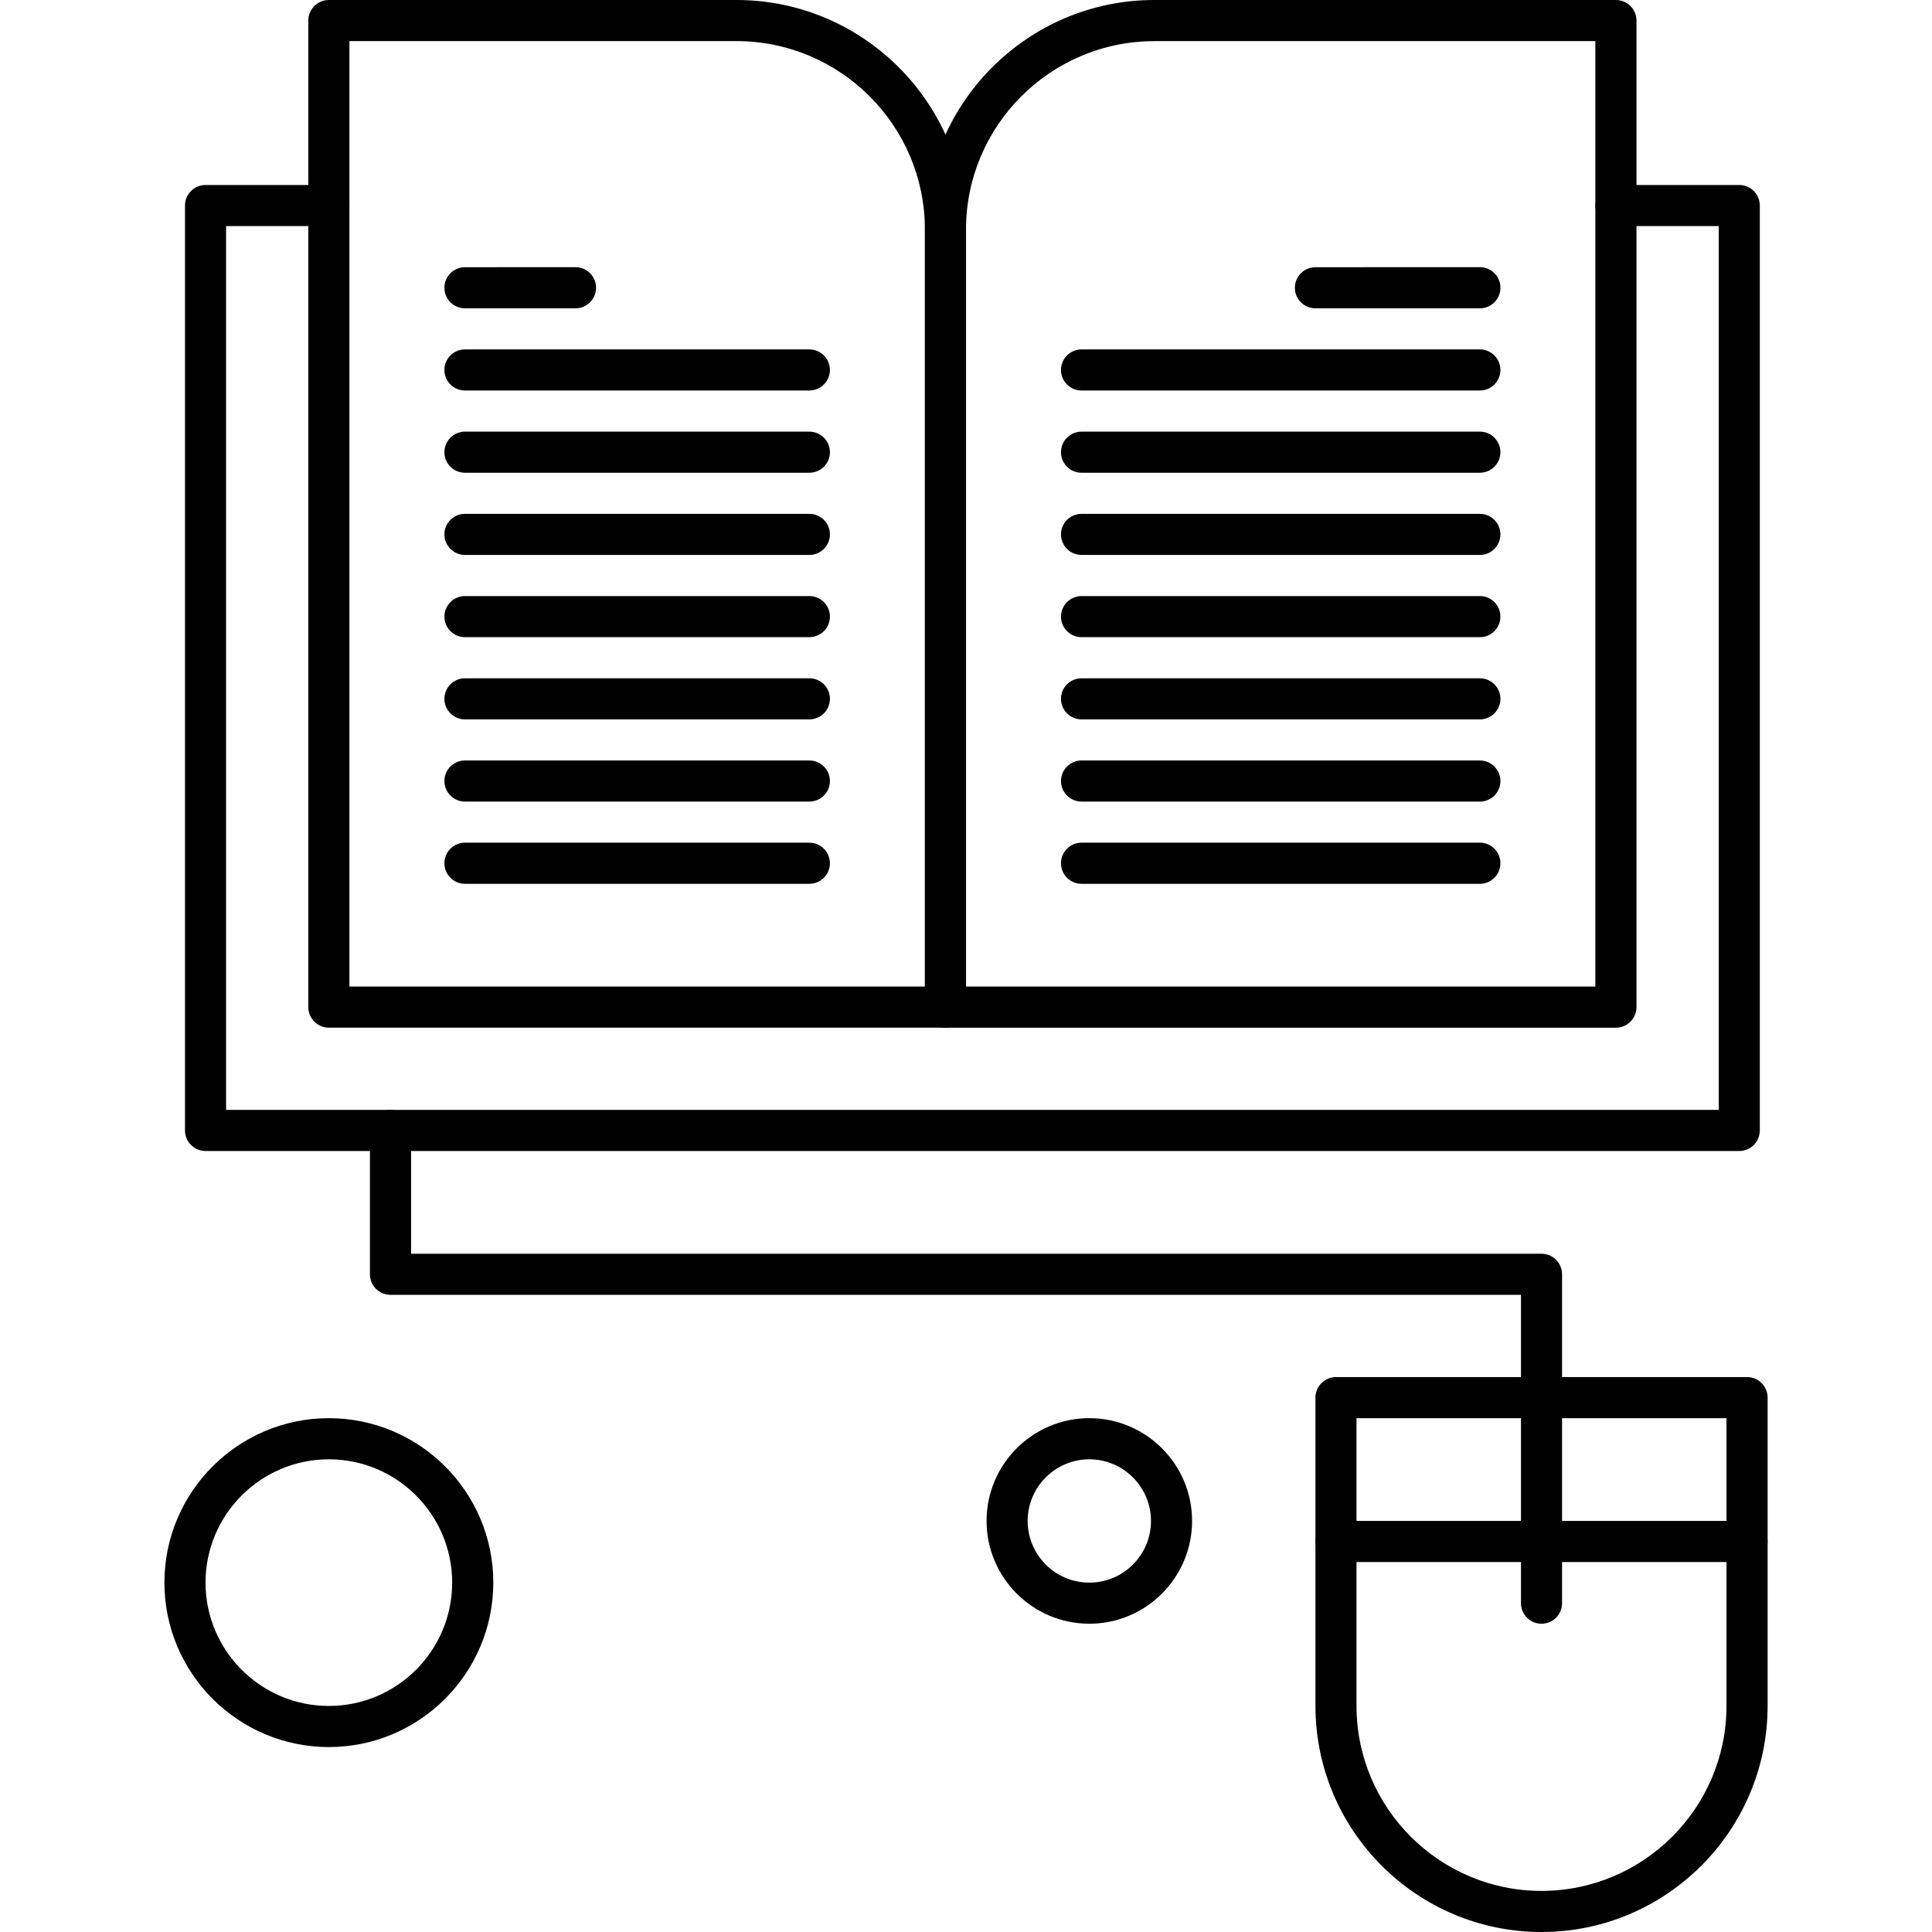 <svg xmlns="http://www.w3.org/2000/svg" width="48" height="48" viewBox="0 0 48 48" fill="none">
    <g clip-path="url(#clip0_7095_4419)">
        <path fill-rule="evenodd" clip-rule="evenodd" d="M40.147 25.533H23.489C23.207 25.533 22.979 25.304 22.979 25.022V5.703C22.979 2.558 25.537 -0 28.68 -0H40.147C40.429 -0 40.658 0.229 40.658 0.511V25.021C40.657 25.303 40.429 25.533 40.147 25.533ZM24 24.511H39.636V1.022H28.68C26.1 1.022 24 3.122 24 5.703L24 24.511Z" fill="black"/>
        <path fill-rule="evenodd" clip-rule="evenodd" d="M36.767 7.66H32.682C32.399 7.66 32.171 7.431 32.171 7.149C32.171 6.867 32.4 6.639 32.682 6.639L36.767 6.638C37.049 6.638 37.278 6.867 37.278 7.149C37.278 7.431 37.049 7.66 36.767 7.66Z" fill="black"/>
        <path fill-rule="evenodd" clip-rule="evenodd" d="M36.767 9.702H26.871C26.589 9.702 26.36 9.474 26.36 9.192C26.36 8.91 26.589 8.681 26.871 8.681H36.767C37.049 8.681 37.277 8.91 37.277 9.192C37.277 9.473 37.049 9.702 36.767 9.702Z" fill="black"/>
        <path fill-rule="evenodd" clip-rule="evenodd" d="M36.767 11.745H26.871C26.589 11.745 26.36 11.517 26.36 11.235C26.36 10.953 26.589 10.724 26.871 10.724L36.767 10.724C37.049 10.724 37.277 10.953 37.277 11.235C37.277 11.517 37.049 11.745 36.767 11.745Z" fill="black"/>
        <path fill-rule="evenodd" clip-rule="evenodd" d="M36.767 13.787H26.871C26.589 13.787 26.36 13.559 26.36 13.277C26.36 12.995 26.589 12.767 26.871 12.767H36.767C37.049 12.767 37.277 12.995 37.277 13.277C37.277 13.559 37.049 13.787 36.767 13.787Z" fill="black"/>
        <path fill-rule="evenodd" clip-rule="evenodd" d="M36.767 15.83H26.871C26.589 15.83 26.36 15.601 26.36 15.32C26.36 15.038 26.589 14.809 26.871 14.809H36.767C37.049 14.809 37.277 15.038 37.277 15.32C37.277 15.602 37.049 15.83 36.767 15.83Z" fill="black"/>
        <path fill-rule="evenodd" clip-rule="evenodd" d="M36.767 17.873H26.871C26.589 17.873 26.36 17.644 26.36 17.362C26.36 17.08 26.589 16.852 26.871 16.852H36.767C37.049 16.852 37.277 17.08 37.277 17.362C37.277 17.644 37.049 17.873 36.767 17.873Z" fill="black"/>
        <path fill-rule="evenodd" clip-rule="evenodd" d="M36.767 19.915H26.871C26.589 19.915 26.36 19.686 26.36 19.405C26.36 19.123 26.589 18.894 26.871 18.894H36.767C37.049 18.894 37.277 19.123 37.277 19.405C37.277 19.687 37.049 19.915 36.767 19.915Z" fill="black"/>
        <path fill-rule="evenodd" clip-rule="evenodd" d="M36.767 21.958H26.871C26.589 21.958 26.36 21.729 26.36 21.447C26.36 21.165 26.589 20.936 26.871 20.936L36.767 20.936C37.049 20.936 37.277 21.165 37.277 21.447C37.277 21.729 37.049 21.958 36.767 21.958Z" fill="black"/>
        <path fill-rule="evenodd" clip-rule="evenodd" d="M23.49 25.532H8.171C7.889 25.532 7.66 25.304 7.66 25.022V0.511C7.66 0.229 7.889 0 8.171 0H18.298C21.443 0 24.001 2.558 24.001 5.703V25.022C24.001 25.303 23.771 25.532 23.49 25.532ZM8.681 24.511H22.979V5.702C22.979 3.121 20.879 1.021 18.297 1.021H8.681V24.511Z" fill="black"/>
        <path fill-rule="evenodd" clip-rule="evenodd" d="M14.298 7.66H11.552C11.27 7.66 11.041 7.431 11.041 7.149C11.041 6.867 11.27 6.639 11.552 6.639L14.298 6.638C14.58 6.638 14.809 6.867 14.809 7.149C14.809 7.431 14.58 7.66 14.298 7.66Z" fill="black"/>
        <path fill-rule="evenodd" clip-rule="evenodd" d="M20.108 9.702H11.552C11.27 9.702 11.041 9.474 11.041 9.192C11.041 8.91 11.27 8.681 11.552 8.681H20.108C20.39 8.681 20.619 8.91 20.619 9.192C20.619 9.473 20.39 9.702 20.108 9.702Z" fill="black"/>
        <path fill-rule="evenodd" clip-rule="evenodd" d="M20.108 11.745H11.552C11.27 11.745 11.041 11.517 11.041 11.235C11.041 10.953 11.27 10.724 11.552 10.724L20.108 10.724C20.39 10.724 20.619 10.953 20.619 11.235C20.619 11.517 20.39 11.745 20.108 11.745Z" fill="black"/>
        <path fill-rule="evenodd" clip-rule="evenodd" d="M20.108 13.787H11.552C11.27 13.787 11.041 13.559 11.041 13.277C11.041 12.995 11.27 12.767 11.552 12.767H20.108C20.39 12.767 20.619 12.995 20.619 13.277C20.619 13.559 20.39 13.787 20.108 13.787Z" fill="black"/>
        <path fill-rule="evenodd" clip-rule="evenodd" d="M20.108 15.83H11.552C11.27 15.83 11.041 15.601 11.041 15.32C11.041 15.038 11.27 14.809 11.552 14.809H20.108C20.39 14.809 20.619 15.038 20.619 15.32C20.619 15.602 20.39 15.83 20.108 15.83Z" fill="black"/>
        <path fill-rule="evenodd" clip-rule="evenodd" d="M20.108 17.873H11.552C11.27 17.873 11.041 17.644 11.041 17.362C11.041 17.08 11.27 16.852 11.552 16.852H20.108C20.39 16.852 20.619 17.08 20.619 17.362C20.619 17.644 20.39 17.873 20.108 17.873Z" fill="black"/>
        <path fill-rule="evenodd" clip-rule="evenodd" d="M20.108 19.915H11.552C11.27 19.915 11.041 19.686 11.041 19.405C11.041 19.123 11.27 18.894 11.552 18.894H20.108C20.39 18.894 20.619 19.123 20.619 19.405C20.619 19.687 20.39 19.915 20.108 19.915Z" fill="black"/>
        <path fill-rule="evenodd" clip-rule="evenodd" d="M20.108 21.958H11.552C11.27 21.958 11.041 21.729 11.041 21.447C11.041 21.165 11.27 20.936 11.552 20.936L20.108 20.936C20.39 20.936 20.619 21.165 20.619 21.447C20.619 21.729 20.39 21.958 20.108 21.958Z" fill="black"/>
        <path fill-rule="evenodd" clip-rule="evenodd" d="M43.211 28.596H5.106C4.824 28.596 4.596 28.368 4.596 28.085V5.106C4.596 4.824 4.824 4.596 5.106 4.596L8.17 4.596C8.453 4.596 8.681 4.825 8.681 5.107C8.681 5.388 8.453 5.617 8.17 5.617H5.617V27.575H42.701V5.617H40.147C39.865 5.617 39.637 5.389 39.637 5.107C39.637 4.824 39.865 4.596 40.147 4.596H43.211C43.494 4.596 43.722 4.825 43.722 5.107V28.085C43.722 28.368 43.494 28.596 43.211 28.596Z" fill="black"/>
        <path fill-rule="evenodd" clip-rule="evenodd" d="M38.298 48C35.201 48 32.682 45.481 32.682 42.383V34.724C32.682 34.442 32.91 34.213 33.192 34.213H43.405C43.688 34.213 43.916 34.442 43.916 34.724V42.383C43.915 45.481 41.396 48 38.298 48ZM33.702 35.235V42.383C33.702 44.918 35.764 46.979 38.298 46.979C40.832 46.979 42.894 44.917 42.894 42.383V35.235H33.702Z" fill="black"/>
        <path fill-rule="evenodd" clip-rule="evenodd" d="M43.405 38.808H33.192C32.91 38.808 32.682 38.58 32.682 38.298C32.682 38.016 32.91 37.787 33.192 37.787H43.405C43.687 37.787 43.916 38.016 43.916 38.298C43.916 38.58 43.687 38.808 43.405 38.808Z" fill="black"/>
        <path fill-rule="evenodd" clip-rule="evenodd" d="M38.298 40.341C38.016 40.341 37.788 40.112 37.788 39.83V32.17H9.702C9.42 32.17 9.191 31.942 9.191 31.66V28.085C9.191 27.803 9.42 27.575 9.702 27.575C9.984 27.575 10.213 27.803 10.213 28.085V31.149L38.298 31.149C38.581 31.149 38.809 31.378 38.809 31.66V39.83C38.809 40.112 38.581 40.341 38.298 40.341Z" fill="black"/>
        <path fill-rule="evenodd" clip-rule="evenodd" d="M8.17 43.405C5.918 43.405 4.085 41.573 4.085 39.319C4.085 37.067 5.917 35.234 8.17 35.234C10.423 35.234 12.256 37.067 12.256 39.319C12.255 41.572 10.423 43.405 8.17 43.405ZM8.17 36.256C6.481 36.256 5.106 37.63 5.106 39.32C5.106 41.01 6.481 42.384 8.17 42.384C9.86 42.384 11.234 41.01 11.234 39.32C11.234 37.63 9.86 36.256 8.17 36.256Z" fill="black"/>
        <path fill-rule="evenodd" clip-rule="evenodd" d="M27.064 40.341C25.656 40.341 24.511 39.195 24.511 37.787C24.511 36.38 25.656 35.234 27.064 35.234C28.472 35.234 29.617 36.38 29.617 37.787C29.617 39.195 28.472 40.341 27.064 40.341ZM27.064 36.256C26.219 36.256 25.532 36.943 25.532 37.788C25.532 38.633 26.219 39.32 27.064 39.32C27.909 39.32 28.596 38.633 28.596 37.788C28.596 36.944 27.909 36.256 27.064 36.256Z" fill="black"/>
    </g>
    <defs>
        <clipPath id="clip0_7095_4419">
            <rect width="48" height="48" fill="white"/>
        </clipPath>
    </defs>
</svg>